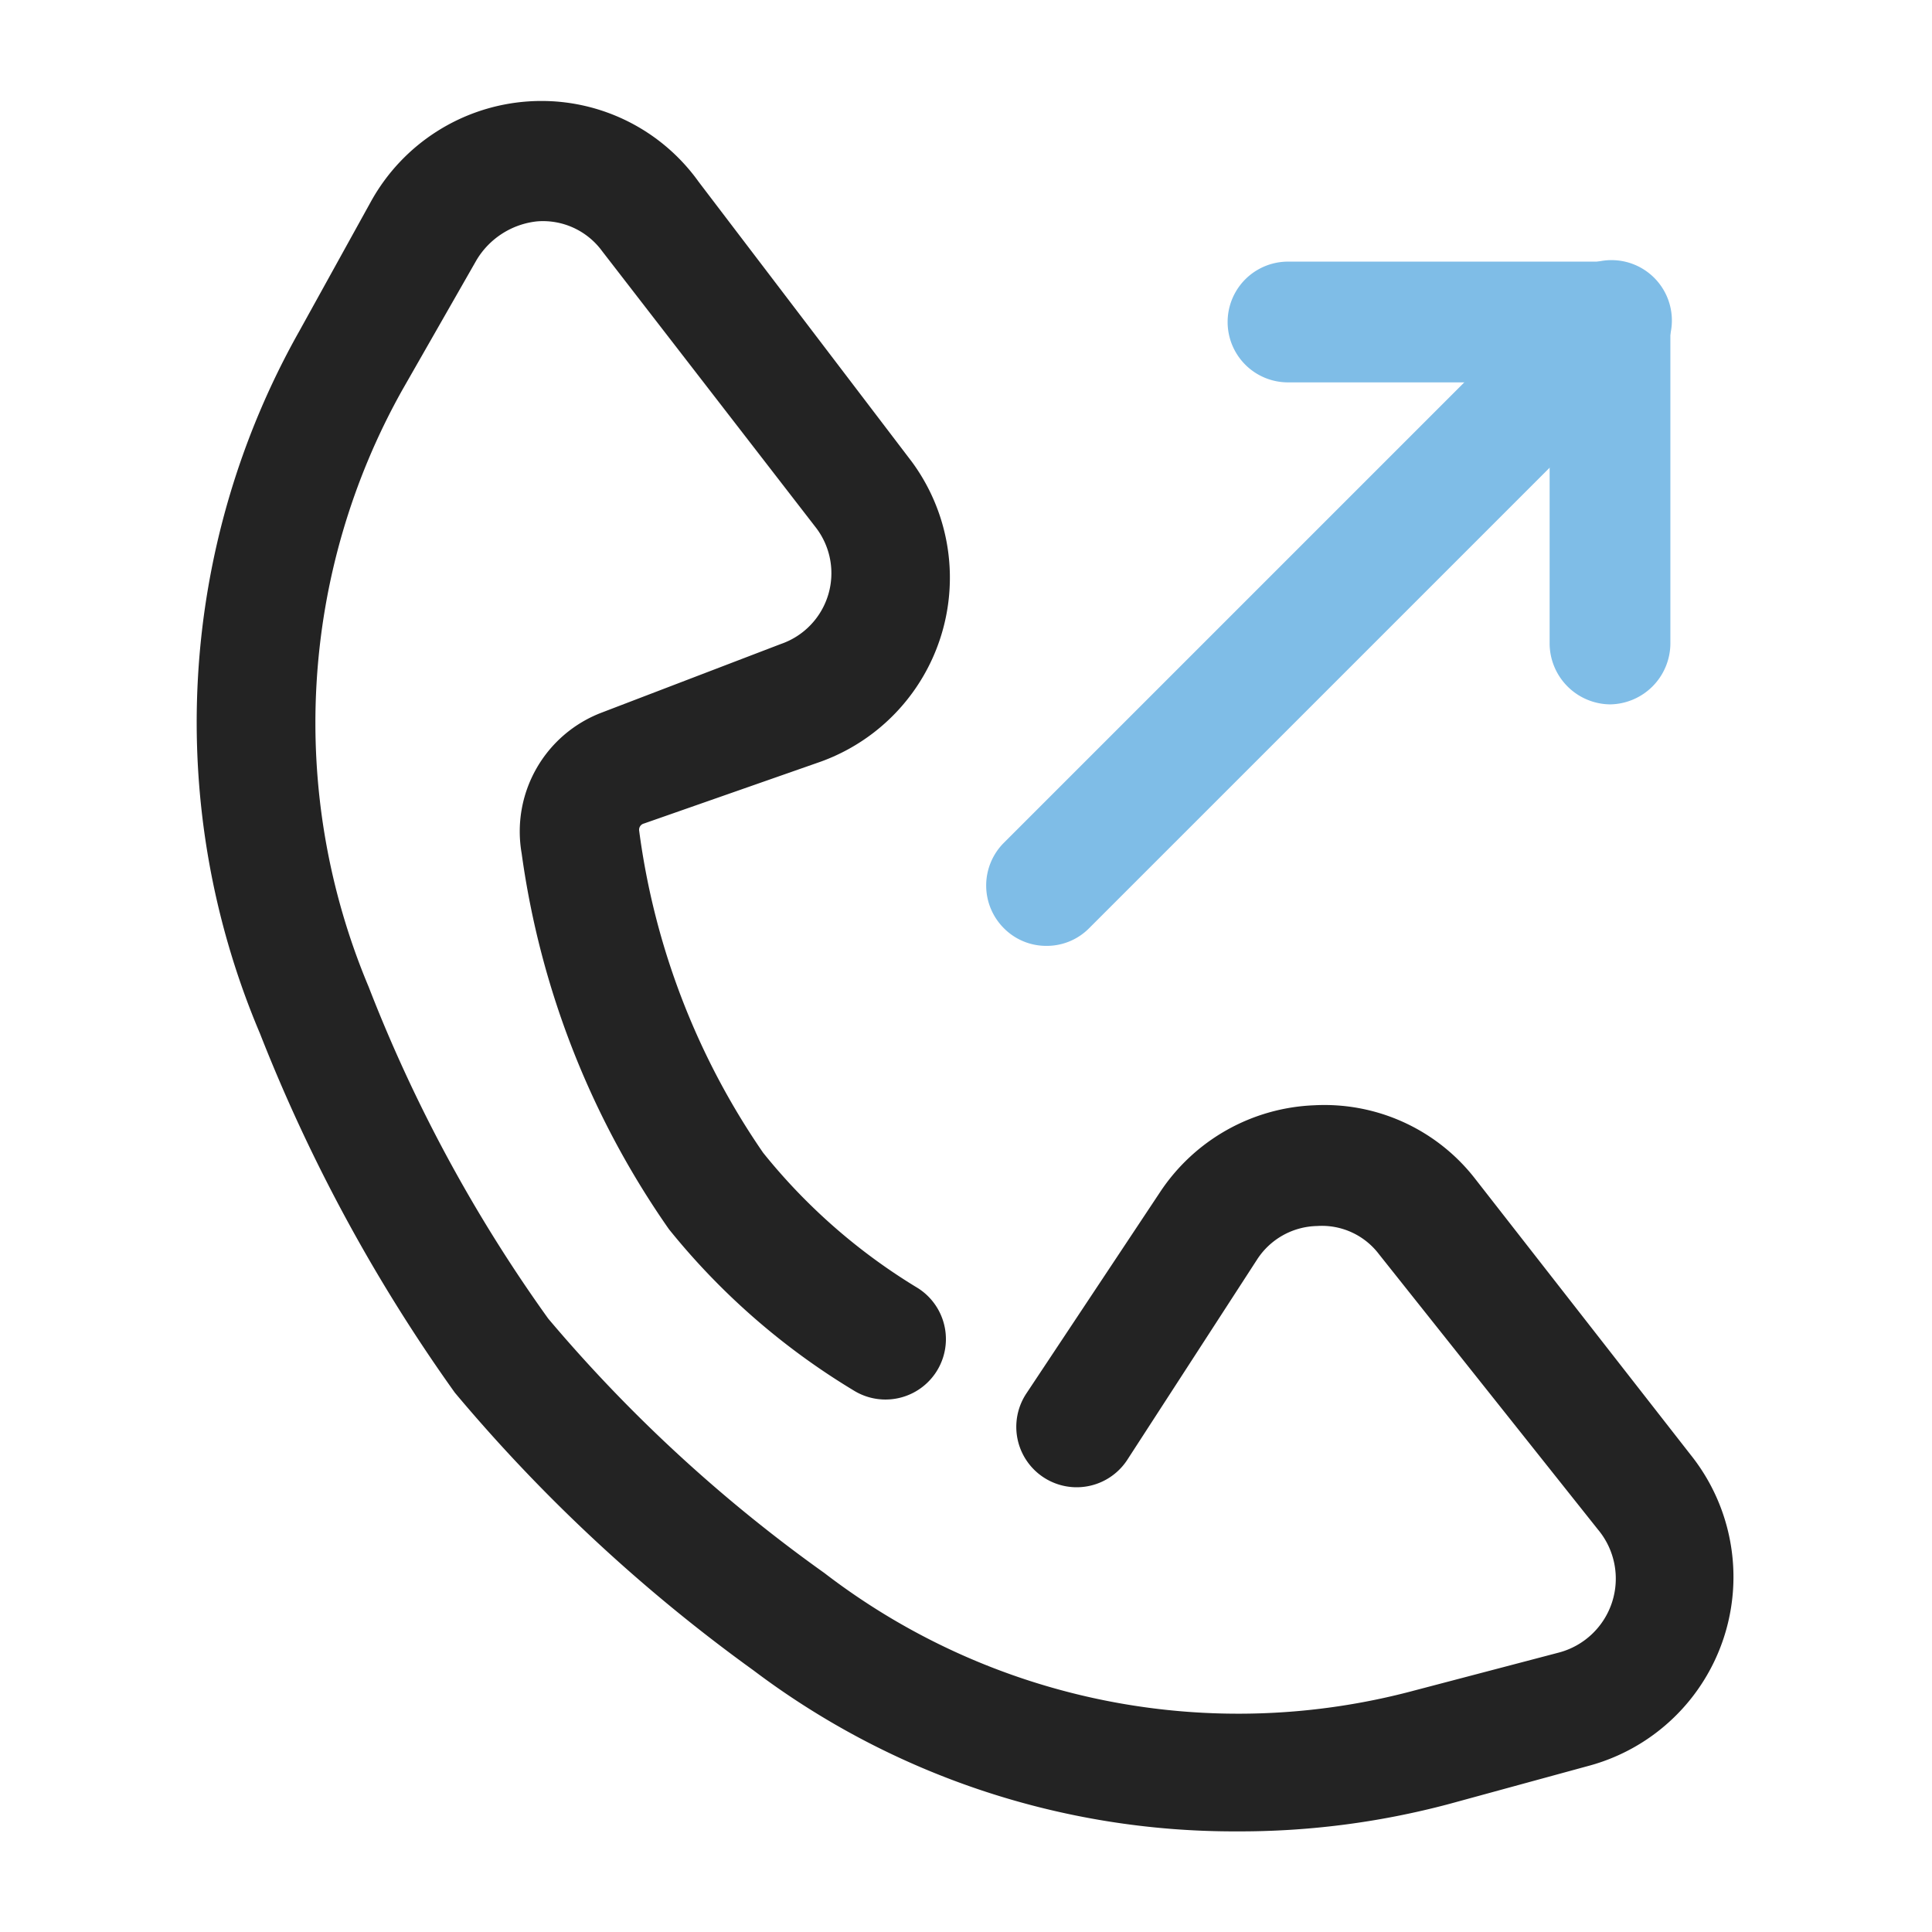 <svg height="512" viewBox="0 0 24 24" width="512" xmlns="http://www.w3.org/2000/svg"><g id="Layer_2" data-name="Layer 2"><path d="m15.36 22.75a9.91 9.91 0 0 1 -6-2 20.44 20.44 0 0 1 -3.71-3.45 20.64 20.64 0 0 1 -2.42-4.46 9.9 9.9 0 0 1 .49-8.73l.89-1.61a2.42 2.42 0 0 1 1.95-1.24 2.4 2.4 0 0 1 2.12 1l2.65 3.48a2.43 2.43 0 0 1 -1.13 3.72l-2.2.77a.08.08 0 0 0 -.06.09 9.15 9.15 0 0 0 1.54 4 7.31 7.31 0 0 0 1.92 1.68.75.75 0 1 1 -.8 1.27 8.73 8.73 0 0 1 -2.29-2 10.68 10.68 0 0 1 -1.83-4.67 1.58 1.58 0 0 1 1-1.75l2.22-.85a.93.93 0 0 0 .44-1.44l-2.66-3.44a.91.91 0 0 0 -.81-.37 1 1 0 0 0 -.75.48l-.92 1.61a8.46 8.46 0 0 0 -.42 7.42 18.6 18.6 0 0 0 2.23 4.12 18.61 18.61 0 0 0 3.43 3.16 8.44 8.44 0 0 0 7.33 1.46l1.79-.47a.95.95 0 0 0 .49-1.53l-2.72-3.42a.89.89 0 0 0 -.77-.35.91.91 0 0 0 -.74.41l-1.62 2.5a.75.75 0 0 1 -1.25-.83l1.66-2.5a2.41 2.41 0 0 1 1.92-1.08 2.37 2.37 0 0 1 2 .92l2.67 3.42a2.43 2.43 0 0 1 -1.28 3.87l-1.72.47a10.09 10.09 0 0 1 -2.64.34z" fill="#232323"/><g fill="#7fbde7"><path d="m13 11.75a.74.74 0 0 1 -.53-.22.75.75 0 0 1 0-1.06l7-7a.75.75 0 1 1 1.06 1.06l-7 7a.74.74 0 0 1 -.53.22z"/><path d="m20 8.75a.76.76 0 0 1 -.75-.75v-3.25h-3.25a.75.75 0 0 1 0-1.5h4a.76.76 0 0 1 .75.75v4a.76.76 0 0 1 -.75.75z"/></g></g></svg>